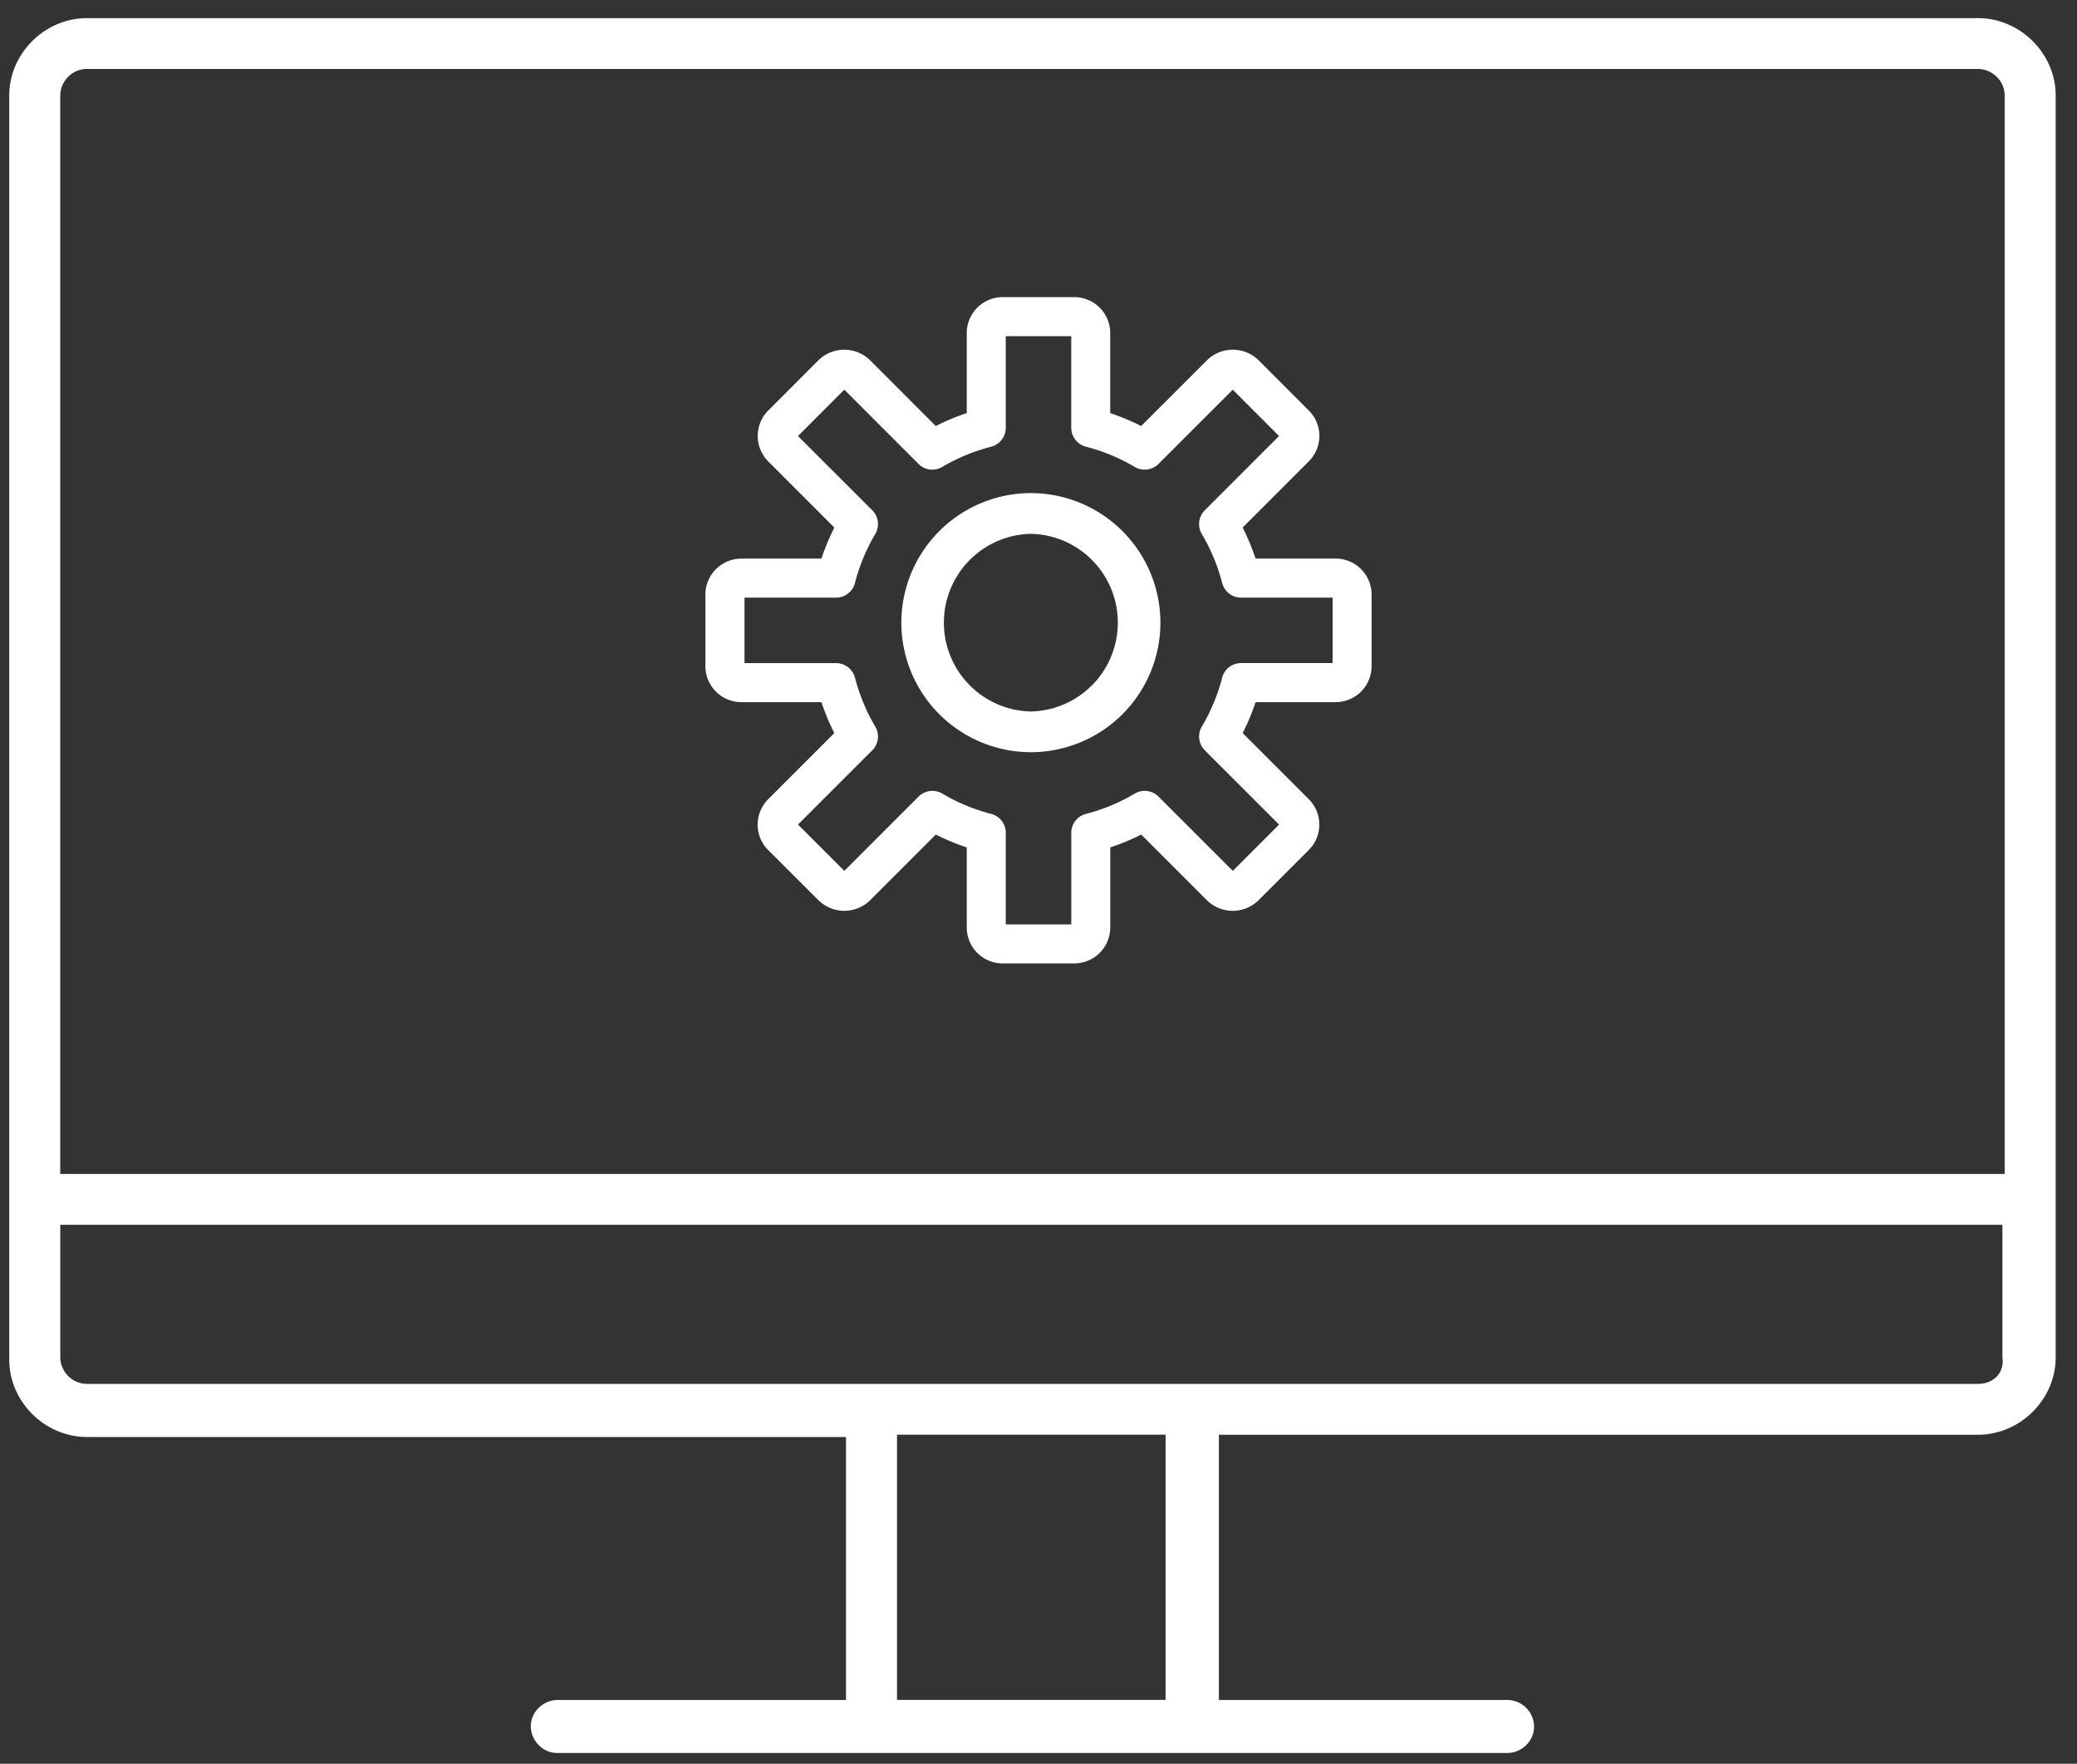 <svg xmlns="http://www.w3.org/2000/svg" width="53" height="45" viewBox="0 0 53 45">
    <rect x="0" y="0" width="53" height="45" fill="#333333" stroke="none"/>
    <g fill="#FFF" fill-rule="nonzero">
        <path d="M18.919 14.253a.919.919 0 0 0-.919.918v1.826c0 .507.412.918.919.918h2.042c.09.27.2.535.329.789l-1.687 1.687a.916.916 0 0 0 0 1.298l1.292 1.29a.942.942 0 0 0 1.299 0l1.685-1.686c.255.129.52.238.79.329v2.042c0 .505.41.917.917.917h1.828a.918.918 0 0 0 .917-.917v-2.042c.27-.09.535-.2.79-.329l1.686 1.686a.94.94 0 0 0 1.298 0l1.29-1.29a.911.911 0 0 0 .27-.65.908.908 0 0 0-.268-.648l-1.687-1.687c.13-.255.24-.519.329-.789h2.043a.919.919 0 0 0 .918-.918V15.17a.918.918 0 0 0-.918-.918h-2.043c-.09-.272-.2-.536-.329-.793l1.686-1.687a.913.913 0 0 0 0-1.299l-1.29-1.291a.94.94 0 0 0-1.297 0L29.12 10.87a6.009 6.009 0 0 0-.79-.33V8.498a.918.918 0 0 0-.917-.917h-1.828a.918.918 0 0 0-.916.917v2.042c-.27.09-.534.199-.79.33l-1.686-1.688a.942.942 0 0 0-1.298 0l-1.292 1.293a.92.92 0 0 0 0 1.297l1.687 1.688a6.04 6.04 0 0 0-.33.792H18.92zm3.339-1.234l-1.896-1.894 1.183-1.183 1.894 1.895c.16.16.41.192.604.077a4.81 4.81 0 0 1 1.248-.516.499.499 0 0 0 .374-.484V8.578h1.671v2.336c0 .228.154.427.375.484.432.11.852.284 1.246.516a.5.5 0 0 0 .605-.077l1.896-1.894 1.18 1.182-1.894 1.894a.499.499 0 0 0-.077.606c.232.39.406.811.519 1.247.057.221.255.376.481.376h2.338v1.67h-2.338a.499.499 0 0 0-.481.374 4.818 4.818 0 0 1-.519 1.248.498.498 0 0 0 .077.604l1.895 1.894-1.181 1.182-1.896-1.896a.498.498 0 0 0-.605-.076c-.39.232-.81.406-1.247.518a.497.497 0 0 0-.373.482v2.337h-1.672v-2.337a.497.497 0 0 0-.373-.482 4.79 4.79 0 0 1-1.247-.518.499.499 0 0 0-.605.076l-1.895 1.896-1.182-1.182 1.895-1.894a.497.497 0 0 0 .077-.604 4.866 4.866 0 0 1-.518-1.248.5.5 0 0 0-.482-.373h-2.337v-1.671h2.337a.497.497 0 0 0 .482-.376c.113-.436.287-.856.518-1.247a.5.5 0 0 0-.077-.606z"/>
        <path d="M26.305 19.192a3.308 3.308 0 0 0 3.306-3.302 3.31 3.31 0 0 0-3.306-3.309A3.31 3.31 0 0 0 23 15.89a3.308 3.308 0 0 0 3.305 3.302zm0-5.572a2.267 2.267 0 0 1 0 4.533 2.267 2.267 0 0 1 0-4.533z"/>
        <g>
            <path d="M50.474.463H2.218C1.142.463.236 1.365.236 2.436V34.69c0 1.071.906 1.974 1.982 1.974h19.37v6.71h-7.363c-.34 0-.68.281-.68.676 0 .338.284.677.68.677h24.241c.34 0 .68-.282.68-.677a.687.687 0 0 0-.68-.676h-7.363v-6.767h19.37c1.077 0 1.983-.902 1.983-1.973V2.436c0-1.071-.906-1.973-1.982-1.973zM2.218 1.76h48.256c.34 0 .68.282.68.676v27.517H1.537V2.436c0-.338.283-.676.68-.676zM29.8 43.373h-6.91v-6.767h6.853v6.767h.057zm20.673-8.064H2.218a.687.687 0 0 1-.68-.676V31.25h49.559v3.383c.056.394-.227.676-.623.676z"/>
        </g>
    </g>
</svg>
